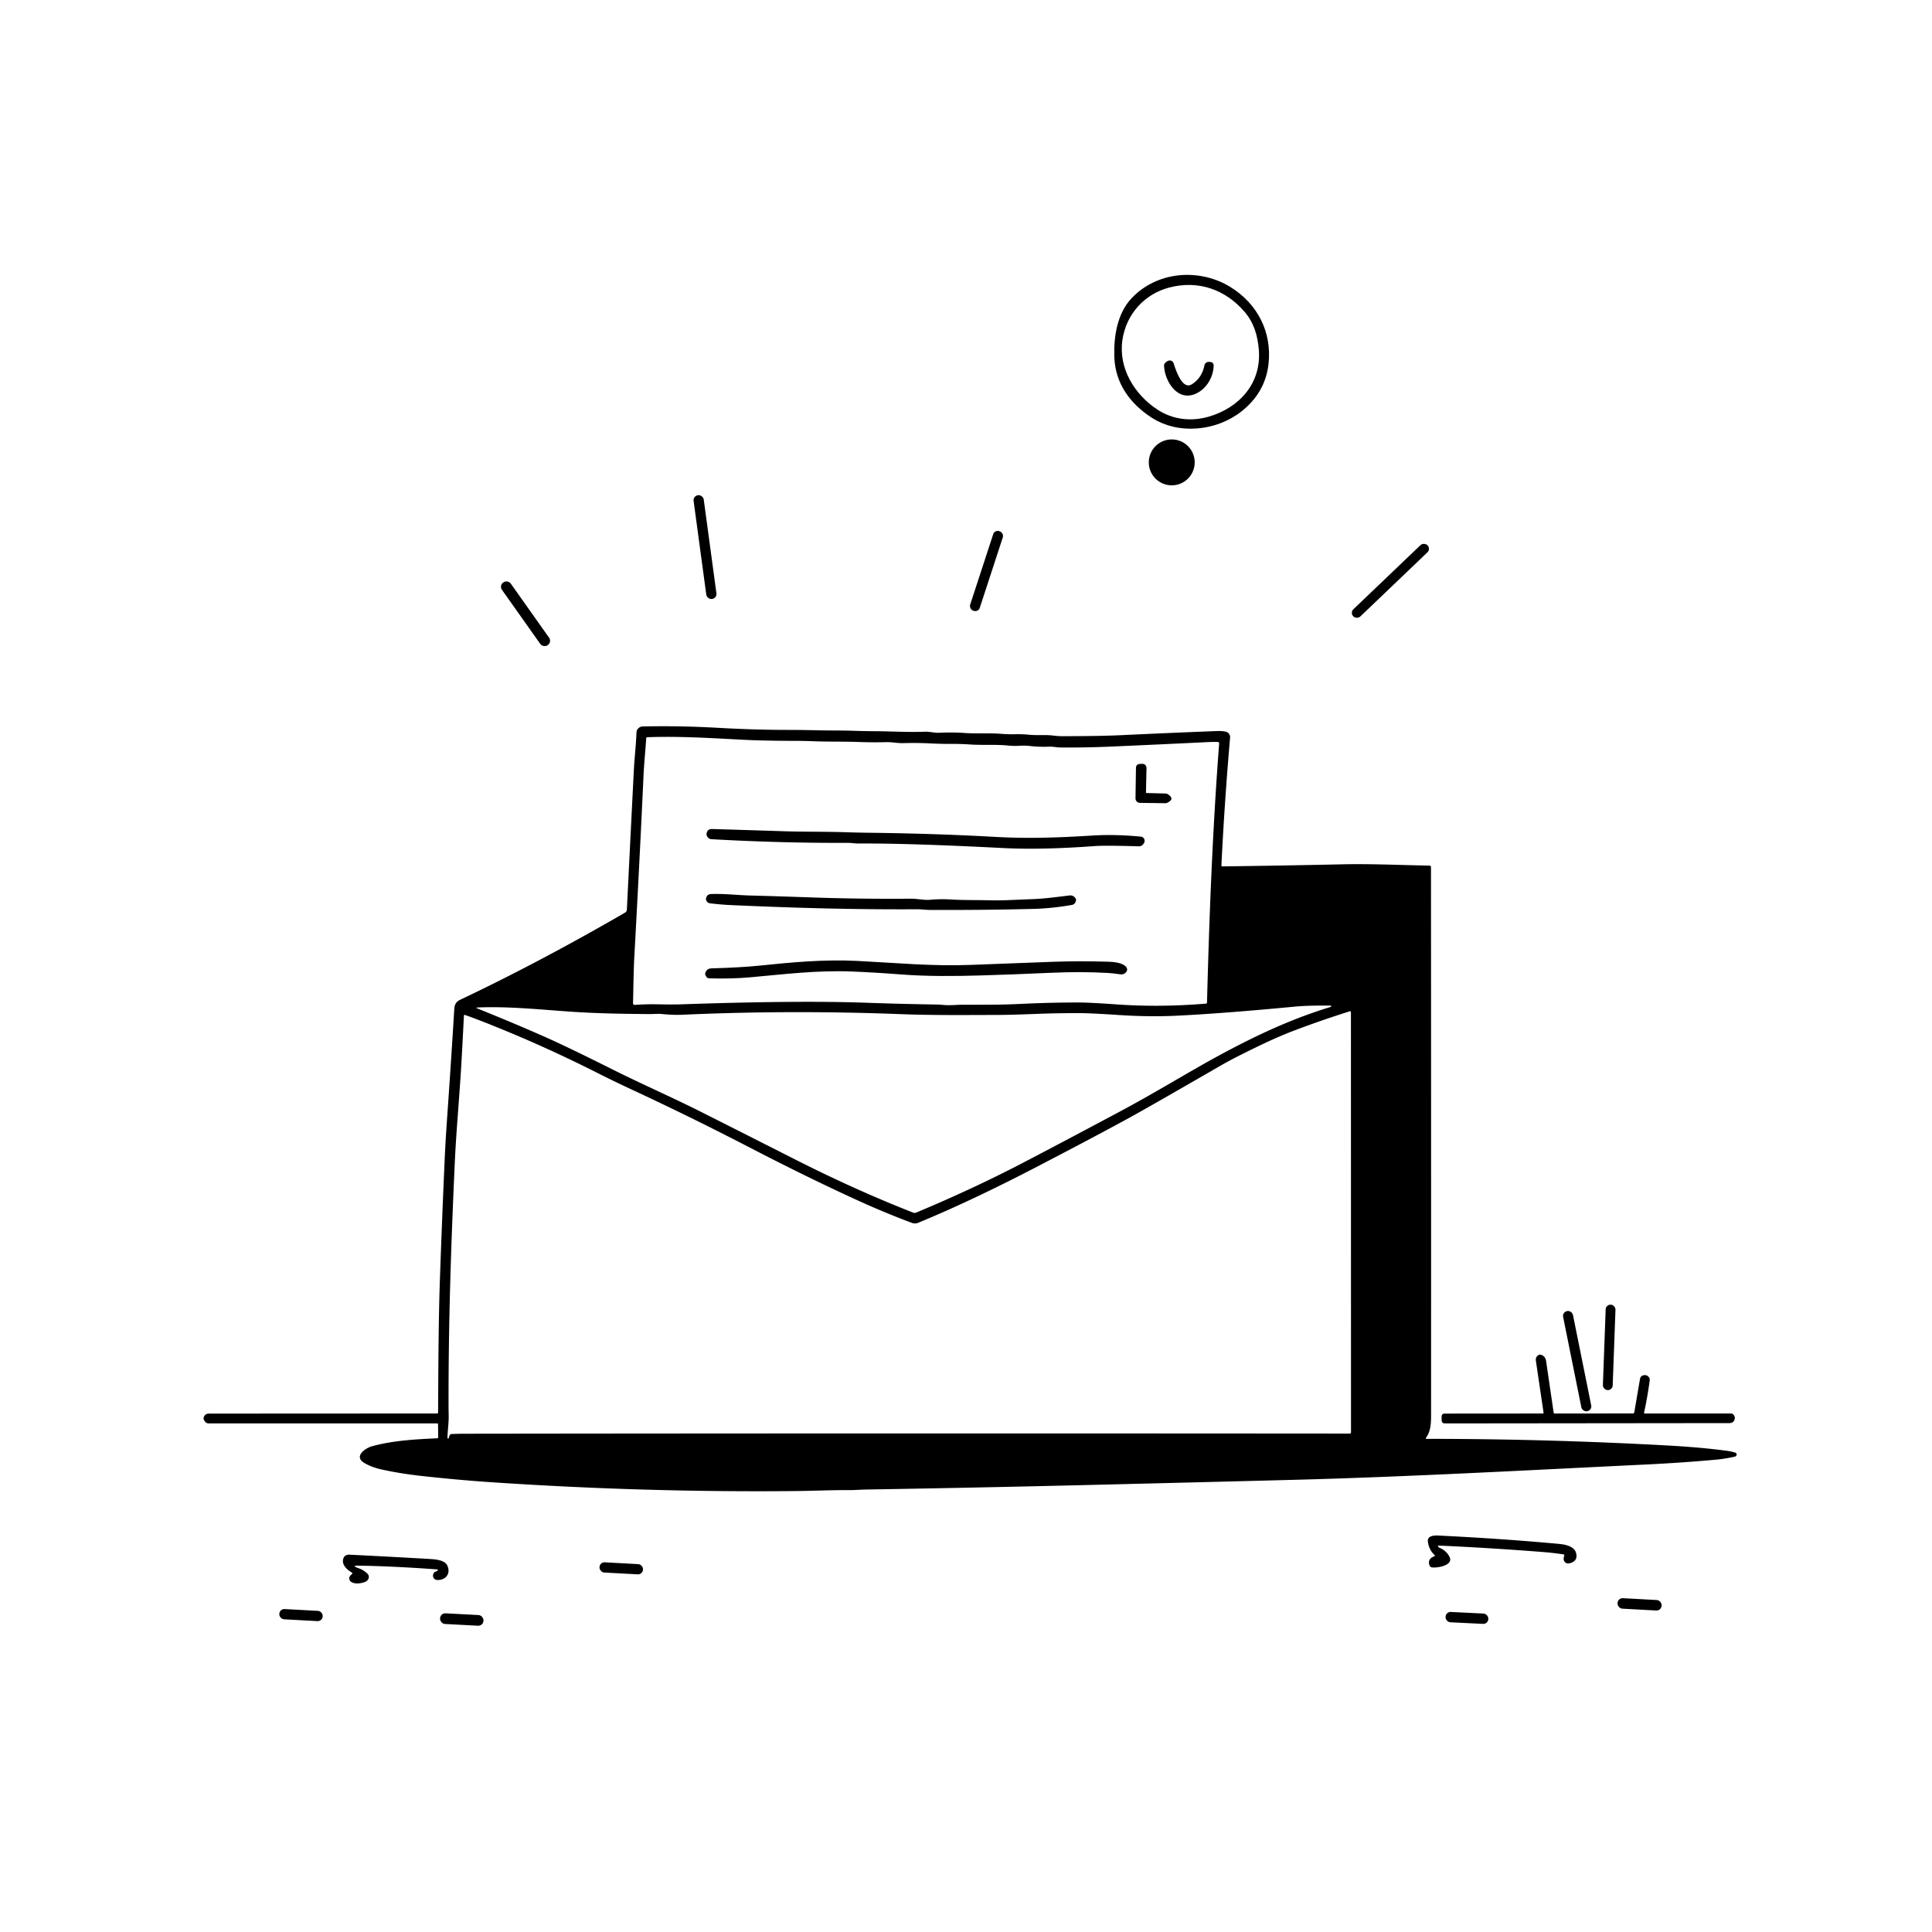 <svg xmlns="http://www.w3.org/2000/svg" version="1.1" viewBox="0.00 0.00 1024.00 1024.00">
<g id="Parent-Group"><g fill="rgba(0,0,0,0)" id="Group-rgba(0,0,0,0)">
<path d="   M 0.00 0.00   L 1024.00 0.00   L 1024.00 1024.00   L 0.00 1024.00   L 0.00 0.00   Z   M 657.89 218.14   Q 670.69 208.09 672.36 192.76   C 674.18 176.05 666.57 161.01 652.08 152.09   C 635.88 142.12 613.44 143.58 599.78 158.06   C 592.12 166.19 590.29 178.27 590.61 189.03   C 591.02 203.03 598.81 213.84 610.35 221.33   C 624.76 230.68 644.85 228.38 657.89 218.14   Z   M 633.22 245.07   A 12.17 12.17 0.0 0 0 621.05 232.90   A 12.17 12.17 0.0 0 0 608.88 245.07   A 12.17 12.17 0.0 0 0 621.05 257.24   A 12.17 12.17 0.0 0 0 633.22 245.07   Z   M 372.995 264.753   A 2.67 2.67 0.0 0 0 369.991 262.465   L 369.912 262.476   A 2.67 2.67 0.0 0 0 367.624 265.479   L 374.345 315.187   A 2.67 2.67 0.0 0 0 377.349 317.475   L 377.428 317.464   A 2.67 2.67 0.0 0 0 379.716 314.461   L 372.995 264.753   Z   M 531.525 284.757   A 2.47 2.47 0.0 0 0 529.944 281.642   L 529.545 281.511   A 2.47 2.47 0.0 0 0 526.43 283.092   L 514.195 320.523   A 2.47 2.47 0.0 0 0 515.776 323.638   L 516.175 323.769   A 2.47 2.47 0.0 0 0 519.29 322.188   L 531.525 284.757   Z   M 756.591 289.005   A 2.61 2.61 0.0 0 0 752.901 288.921   L 717.317 322.927   A 2.61 2.61 0.0 0 0 717.233 326.617   L 717.288 326.675   A 2.61 2.61 0.0 0 0 720.979 326.759   L 756.563 292.753   A 2.61 2.61 0.0 0 0 756.647 289.063   L 756.591 289.005   Z   M 270.698 309.285   A 2.75 2.75 0.0 0 0 266.865 308.63   L 266.685 308.757   A 2.75 2.75 0.0 0 0 266.03 312.591   L 286.382 341.335   A 2.75 2.75 0.0 0 0 290.215 341.99   L 290.395 341.863   A 2.75 2.75 0.0 0 0 291.05 338.029   L 270.698 309.285   Z   M 755.75 762.14   C 758.45 758.55 758.50 753.97 758.50 749.66   Q 758.54 606.35 758.45 459.60   A 0.81 0.81 0.0 0 0 757.65 458.79   C 742.25 458.53 726.74 457.77 711.42 458.11   Q 679.85 458.80 647.89 459.21   Q 647.35 459.21 647.37 458.67   Q 649.01 425.18 651.97 390.93   A 2.96 2.95 8.2 0 0 649.62 387.79   Q 647.54 387.37 645.25 387.46   Q 620.01 388.44 594.75 389.63   C 584.25 390.13 574.20 390.15 563.66 390.20   Q 560.97 390.22 558.38 389.88   C 553.98 389.31 549.70 389.87 545.24 389.41   Q 541.70 389.05 537.64 389.16   Q 534.47 389.25 530.76 388.95   C 524.50 388.44 517.92 388.97 511.17 388.49   Q 505.07 388.05 497.87 388.38   C 495.23 388.50 492.73 387.72 490.07 387.83   C 481.45 388.18 472.18 387.59 464.28 387.56   Q 458.34 387.53 452.33 387.33   C 445.72 387.12 439.38 387.22 432.97 387.07   Q 424.96 386.87 418.47 386.87   Q 400.64 386.88 381.47 385.81   C 366.11 384.96 354.40 384.77 340.66 385.03   A 3.38 3.38 0.0 0 0 337.35 388.28   C 337.09 395.09 336.28 401.76 335.93 408.63   Q 334.14 443.83 332.26 482.07   Q 332.20 483.19 331.23 483.75   Q 285.99 509.94 243.76 529.97   Q 240.99 531.28 240.79 534.57   Q 239.32 559.18 236.79 595.33   Q 236.08 605.55 235.66 615.07   Q 234.32 645.25 233.22 676.37   C 232.37 700.49 232.34 724.74 232.20 748.75   A 0.43 0.43 0.0 0 1 231.77 749.18   L 110.71 749.24   Q 108.65 749.25 107.98 751.21   Q 107.59 752.35 108.95 753.76   A 2.15 2.13 -21.6 0 0 110.50 754.42   L 231.68 754.44   Q 232.16 754.44 232.17 754.93   L 232.26 761.74   A 0.58 0.57 -2.1 0 1 231.71 762.32   C 220.01 762.86 208.26 763.50 197.19 766.54   C 193.63 767.52 187.25 771.90 193.09 775.39   Q 196.91 777.67 202.34 778.87   Q 212.13 781.04 223.74 782.32   Q 243.16 784.47 261.56 785.69   Q 342.19 791.06 421.42 790.29   C 431.00 790.20 440.40 789.74 449.91 789.79   C 453.02 789.81 456.12 789.53 459.25 789.48   Q 519.81 788.47 579.50 787.01   Q 633.47 785.70 685.00 784.36   C 745.94 782.78 809.42 779.25 872.00 776.24   Q 891.87 775.29 910.24 773.58   Q 914.36 773.19 919.44 772.06   Q 919.89 771.96 920.20 771.60   Q 920.49 771.26 920.45 770.81   A 0.99 0.99 0.0 0 0 919.76 769.94   Q 917.61 769.27 915.48 768.98   Q 901.66 767.12 883.88 766.14   Q 819.31 762.61 755.99 762.62   A 0.30 0.30 0.0 0 1 755.75 762.14   Z   M 856.235 694.149   A 2.55 2.55 0.0 0 0 853.78 691.507   L 853.68 691.503   A 2.55 2.55 0.0 0 0 851.038 693.958   L 849.565 734.131   A 2.55 2.55 0.0 0 0 852.02 736.773   L 852.12 736.777   A 2.55 2.55 0.0 0 0 854.762 734.322   L 856.235 694.149   Z   M 833.703 696.937   A 2.62 2.62 0.0 0 0 830.617 694.886   L 830.538 694.902   A 2.62 2.62 0.0 0 0 828.488 697.988   L 838.157 745.943   A 2.62 2.62 0.0 0 0 841.243 747.994   L 841.322 747.978   A 2.62 2.62 0.0 0 0 843.372 744.892   L 833.703 696.937   Z   M 865.46 749.16   L 824.03 749.19   Q 823.53 749.19 823.46 748.69   Q 821.53 735.43 819.47 721.45   Q 819.03 718.51 816.42 718.00   Q 815.99 717.92 815.58 718.14   Q 813.74 719.15 814.05 721.23   L 818.12 748.77   Q 818.18 749.19 817.75 749.19   L 765.79 749.23   Q 764.06 749.23 764.08 750.96   L 764.10 752.66   Q 764.12 754.45 765.91 754.44   L 916.59 754.28   Q 919.02 754.27 919.46 751.89   Q 919.62 751.04 918.99 750.04   A 1.85 1.84 -16.0 0 0 917.43 749.18   L 871.76 749.18   Q 871.29 749.18 871.39 748.73   Q 873.15 740.69 874.36 731.85   Q 874.61 730.05 873.04 729.15   Q 872.12 728.63 870.87 728.98   A 2.22 2.21 -2.7 0 0 869.26 730.74   L 866.21 748.53   Q 866.10 749.16 865.46 749.16   Z   M 760.31 824.17   Q 760.83 824.66 760.16 824.90   Q 756.52 826.22 757.64 829.60   Q 757.96 830.57 758.94 830.74   C 761.51 831.19 770.47 829.76 768.32 825.28   Q 766.71 821.93 762.96 820.34   Q 762.44 820.12 762.21 819.60   Q 762.02 819.16 762.50 819.18   Q 789.72 820.41 817.00 822.54   Q 823.11 823.01 828.60 823.84   Q 829.33 823.95 829.06 824.64   Q 828.76 825.44 828.77 826.32   A 2.39 2.39 0.0 0 0 831.64 828.62   Q 836.53 827.62 835.33 823.05   C 834.43 819.62 829.62 818.60 826.51 818.32   Q 796.90 815.58 764.11 813.96   C 761.78 813.84 756.24 813.18 756.82 817.25   Q 757.42 821.46 760.31 824.17   Z   M 190.12 829.83   Q 208.31 830.11 231.76 831.82   A 0.34 0.34 0.0 0 1 231.97 832.41   Q 231.54 832.81 230.97 832.94   Q 230.41 833.07 230.05 833.53   C 228.89 835.04 229.66 837.31 231.69 837.42   C 236.19 837.67 239.19 833.98 237.00 829.61   C 235.62 826.87 230.76 826.46 227.95 826.30   Q 206.85 825.08 185.21 824.01   C 183.78 823.94 182.52 824.54 182.03 825.89   C 180.83 829.19 183.78 831.89 186.41 833.44   Q 186.93 833.75 186.58 834.23   Q 186.42 834.45 186.20 834.61   C 184.63 835.77 184.80 837.83 186.51 838.65   Q 189.15 839.93 193.25 838.54   C 195.20 837.88 196.38 835.68 194.68 834.03   Q 192.67 832.07 189.89 831.12   Q 185.95 829.76 190.12 829.83   Z   M 340.808 831.784   A 2.62 2.62 0.0 0 0 338.334 829.026   L 320.52 828.062   A 2.62 2.62 0.0 0 0 317.762 830.536   L 317.752 830.716   A 2.62 2.62 0.0 0 0 320.226 833.474   L 338.04 834.438   A 2.62 2.62 0.0 0 0 340.798 831.964   L 340.808 831.784   Z   M 880.697 850.893   A 2.70 2.70 0.0 0 0 878.147 848.051   L 860.173 847.077   A 2.70 2.70 0.0 0 0 857.331 849.627   L 857.323 849.787   A 2.70 2.70 0.0 0 0 859.873 852.629   L 877.846 853.603   A 2.70 2.70 0.0 0 0 880.689 851.053   L 880.697 850.893   Z   M 171.037 856.573   A 2.64 2.64 0.0 0 0 168.544 853.794   L 150.83 852.834   A 2.64 2.64 0.0 0 0 148.051 855.328   L 148.042 855.487   A 2.64 2.64 0.0 0 0 150.536 858.266   L 168.25 859.226   A 2.64 2.64 0.0 0 0 171.029 856.732   L 171.037 856.573   Z   M 788.841 857.994   A 2.65 2.65 0.0 0 0 786.323 855.218   L 768.964 854.369   A 2.65 2.65 0.0 0 0 766.188 856.886   L 766.179 857.066   A 2.65 2.65 0.0 0 0 768.697 859.842   L 786.056 860.691   A 2.65 2.65 0.0 0 0 788.832 858.174   L 788.841 857.994   Z   M 256.25 858.883   A 2.73 2.73 0.0 0 0 253.666 856.013   L 236.13 855.094   A 2.73 2.73 0.0 0 0 233.261 857.678   L 233.25 857.878   A 2.73 2.73 0.0 0 0 235.834 860.747   L 253.37 861.666   A 2.73 2.73 0.0 0 0 256.239 859.082   L 256.25 858.883   Z" />
<path d="   M 667.20 185.29   C 668.69 203.02 656.99 216.12 640.55 220.87   C 631.31 223.53 621.66 222.43 613.58 217.17   C 601.26 209.15 592.69 195.08 594.91 180.15   C 596.93 166.52 606.51 155.87 619.71 152.40   C 635.19 148.34 649.58 153.50 659.70 165.33   C 664.60 171.06 666.57 177.82 667.20 185.29   Z   M 631.66 203.70   C 626.49 206.92 623.02 195.50 622.04 192.54   A 2.16 2.15 70.5 0 0 619.25 191.20   Q 618.11 191.62 617.34 192.62   A 1.72 1.67 64.3 0 0 616.98 193.70   C 617.15 201.60 623.87 213.09 633.74 208.69   C 639.42 206.15 642.97 200.13 643.26 194.04   Q 643.36 192.01 641.34 191.84   L 640.84 191.80   A 2.31 2.30 -81.7 0 0 638.38 193.64   Q 637.01 200.38 631.66 203.70   Z" />
<path d="   M 342.50 391.34   Q 342.54 390.76 343.11 390.74   C 359.66 390.14 375.61 391.13 393.50 392.07   Q 404.38 392.64 421.14 392.67   Q 425.90 392.67 431.28 392.88   C 439.44 393.18 447.27 392.98 455.57 393.28   Q 462.68 393.54 469.81 393.35   C 472.80 393.27 475.71 393.96 478.73 393.87   Q 485.89 393.66 493.03 394.02   Q 498.81 394.31 503.64 394.28   Q 509.18 394.25 514.16 394.59   C 521.00 395.06 527.79 394.47 534.63 395.18   Q 537.38 395.47 540.41 395.27   Q 543.23 395.09 546.04 395.41   Q 550.85 395.97 556.26 395.75   C 558.18 395.68 560.08 396.16 562.00 396.17   Q 575.44 396.30 588.98 395.70   Q 615.80 394.53 640.28 393.32   Q 642.77 393.20 645.44 393.26   A 0.75 0.75 0.0 0 1 646.18 394.07   C 642.68 439.89 640.94 485.52 639.74 531.32   Q 639.73 531.89 639.17 531.94   Q 614.67 533.99 591.45 532.33   Q 577.51 531.34 571.48 531.34   Q 556.88 531.35 542.96 532.00   Q 533.03 532.47 526.53 532.50   Q 518.23 532.54 510.07 532.54   C 506.76 532.54 503.39 532.98 500.13 532.65   Q 498.02 532.44 495.84 532.41   Q 477.14 532.12 459.29 531.48   Q 422.93 530.19 361.92 532.29   Q 356.49 532.48 349.15 532.31   Q 342.75 532.16 336.43 532.62   A 0.85 0.85 0.0 0 1 335.52 531.75   C 335.72 523.32 335.79 514.60 336.24 506.45   Q 338.98 456.83 341.09 410.92   C 341.39 404.40 342.09 397.98 342.50 391.34   Z   M 607.39 419.91   L 607.66 407.46   Q 607.72 404.70 604.96 404.85   L 604.17 404.90   Q 602.11 405.02 602.08 407.08   L 601.84 423.15   A 2.36 2.36 0.0 0 0 604.16 425.54   L 617.76 425.72   A 1.87 1.82 -56.3 0 0 618.51 425.56   Q 623.03 423.45 618.89 420.92   A 2.26 2.23 61.1 0 0 617.74 420.58   L 607.78 420.32   A 0.40 0.40 0.0 0 1 607.39 419.91   Z   M 605.45 447.92   Q 606.73 446.78 606.66 445.50   A 2.18 2.18 0.0 0 0 604.69 443.43   Q 590.96 442.12 579.13 442.85   C 561.50 443.94 545.28 444.56 527.51 443.57   Q 495.06 441.77 460.54 441.38   Q 455.63 441.33 447.98 441.09   C 437.47 440.76 425.39 440.89 416.59 440.61   Q 397.86 440.00 377.47 439.40   Q 374.83 439.32 374.49 441.95   Q 374.35 443.07 375.50 444.16   A 2.36 2.33 67.9 0 0 376.96 444.79   Q 414.49 446.89 449.34 446.73   C 451.28 446.72 453.14 447.09 455.10 447.08   Q 481.08 446.89 531.61 449.48   Q 551.98 450.52 580.07 448.45   Q 585.82 448.03 603.68 448.57   A 2.54 2.51 24.5 0 0 605.45 447.92   Z   M 493.25 482.29   C 511.54 482.35 529.28 482.21 547.75 481.73   Q 557.82 481.47 568.31 479.59   A 2.19 2.17 -78.4 0 0 569.72 478.65   Q 570.69 477.16 570.10 476.22   Q 568.94 474.37 566.83 474.62   C 560.67 475.35 554.22 476.26 548.02 476.52   Q 540.69 476.83 533.73 477.11   Q 529.10 477.29 524.17 477.17   C 517.53 477.00 511.09 477.17 504.17 476.75   Q 498.51 476.40 493.02 476.90   C 489.68 477.20 486.27 476.30 482.82 476.33   Q 455.53 476.54 430.24 475.66   Q 413.81 475.08 397.38 474.63   C 390.47 474.44 383.83 473.59 376.94 473.86   Q 374.68 473.94 374.20 476.15   Q 374.11 476.58 374.25 477.02   Q 374.78 478.58 376.41 478.78   Q 382.11 479.48 387.58 479.73   C 420.69 481.19 451.20 482.12 485.90 481.93   C 488.34 481.92 490.78 482.29 493.25 482.29   Z   M 373.78 515.84   Q 373.68 516.21 373.82 516.59   Q 374.49 518.47 375.73 518.52   Q 387.37 518.90 397.52 518.00   C 415.26 516.43 432.66 514.19 451.22 514.91   Q 463.75 515.40 477.38 516.46   C 491.50 517.56 506.20 517.39 519.25 517.02   Q 535.89 516.55 557.25 515.59   C 567.35 515.14 577.60 515.12 587.26 515.69   Q 590.42 515.88 593.88 516.43   C 596.03 516.77 598.54 514.56 596.83 512.45   C 595.02 510.21 590.14 509.80 587.23 509.72   Q 571.48 509.29 558.74 509.75   Q 537.46 510.51 514.23 511.42   C 494.14 512.20 474.73 510.34 454.66 509.32   C 436.66 508.41 419.54 510.04 402.27 511.83   Q 392.74 512.81 376.99 513.26   Q 374.48 513.34 373.78 515.84   Z" />
<path d="   M 705.33 533.68   C 683.60 540.29 664.26 549.51 644.03 560.56   C 630.77 567.80 610.92 579.89 594.04 588.89   Q 559.72 607.20 541.69 616.57   Q 515.39 630.24 485.60 642.70   Q 484.82 643.03 484.02 642.72   Q 453.35 630.73 421.07 614.35   Q 396.47 601.87 371.45 589.26   C 356.65 581.80 339.93 574.48 324.41 566.71   Q 300.18 554.57 287.56 549.01   Q 271.17 541.80 253.11 534.55   Q 251.86 534.05 253.20 533.99   C 269.32 533.32 285.37 535.01 301.65 536.15   C 315.76 537.14 329.94 537.38 344.25 537.48   C 346.53 537.50 348.64 537.23 350.92 537.46   Q 356.71 538.06 362.08 537.82   Q 419.17 535.27 477.58 537.52   C 494.71 538.18 512.08 537.97 528.74 537.94   Q 535.85 537.92 548.74 537.41   Q 560.78 536.92 573.24 536.99   Q 578.46 537.02 593.22 537.99   Q 609.48 539.06 624.42 538.31   Q 649.08 537.08 686.44 533.52   Q 693.48 532.85 705.23 533.00   A 0.35 0.35 0.0 0 1 705.33 533.68   Z" />
<path d="   M 238.46 760.56   Q 238.01 761.28 237.87 762.13   A 0.34 0.34 0.0 0 1 237.50 762.41   L 237.23 762.39   Q 237.17 762.38 237.17 762.32   C 237.20 758.28 237.90 754.22 237.81 750.27   Q 237.75 747.37 237.74 744.71   C 237.67 699.59 239.10 659.27 241.02 616.76   C 241.79 599.58 243.54 581.20 244.55 563.52   Q 245.31 550.19 245.88 538.37   Q 245.91 537.77 246.48 537.97   Q 249.91 539.15 253.12 540.39   Q 285.18 552.79 316.16 568.44   Q 325.41 573.11 334.20 577.19   Q 366.10 592.01 397.45 608.26   C 416.63 618.20 436.50 628.00 455.40 636.60   Q 469.10 642.83 483.21 648.11   Q 485.01 648.78 486.64 648.11   C 506.38 639.98 527.66 629.78 547.98 619.24   Q 579.99 602.62 598.50 592.48   Q 609.44 586.48 647.36 564.57   Q 654.14 560.65 668.25 553.88   Q 677.85 549.27 686.39 546.04   Q 700.39 540.75 715.39 536.01   A 0.48 0.48 0.0 0 1 716.02 536.47   L 716.06 759.21   A 0.62 0.61 -89.5 0 1 715.44 759.83   Q 459.27 759.63 246.12 759.91   Q 242.97 759.92 239.32 760.06   Q 238.76 760.08 238.46 760.56   Z" />
</g>
<g fill="#000000" id="Group-000000">
<path d="   M 657.89 218.14   C 644.85 228.38 624.76 230.68 610.35 221.33   C 598.81 213.84 591.02 203.03 590.61 189.03   C 590.29 178.27 592.12 166.19 599.78 158.06   C 613.44 143.58 635.88 142.12 652.08 152.09   C 666.57 161.01 674.18 176.05 672.36 192.76   Q 670.69 208.09 657.89 218.14   Z   M 640.55 220.87   C 656.99 216.12 668.69 203.02 667.20 185.29   C 666.57 177.82 664.60 171.06 659.70 165.33   C 649.58 153.50 635.19 148.34 619.71 152.40   C 606.51 155.87 596.93 166.52 594.91 180.15   C 592.69 195.08 601.26 209.15 613.58 217.17   C 621.66 222.43 631.31 223.53 640.55 220.87   Z" />
<path d="   M 622.04 192.54   C 623.02 195.50 626.49 206.92 631.66 203.70   Q 637.01 200.38 638.38 193.64   A 2.31 2.30 -81.7 0 1 640.84 191.80   L 641.34 191.84   Q 643.36 192.01 643.26 194.04   C 642.97 200.13 639.42 206.15 633.74 208.69   C 623.87 213.09 617.15 201.60 616.98 193.70   A 1.72 1.67 64.3 0 1 617.34 192.62   Q 618.11 191.62 619.25 191.20   A 2.16 2.15 70.5 0 1 622.04 192.54   Z" />
<circle cx="621.05" cy="245.07" r="12.17" />
<rect x="-2.71" y="-27.75" transform="translate(373.67,289.97) rotate(-7.7)" width="5.42" height="55.50" rx="2.67" />
<rect x="-2.68" y="-22.16" transform="translate(522.86,302.64) rotate(18.1)" width="5.36" height="44.32" rx="2.47" />
<rect x="-27.22" y="-2.65" transform="translate(736.94,307.84) rotate(-43.7)" width="54.44" height="5.30" rx="2.61" />
<rect x="-2.86" y="-20.36" transform="translate(278.54,325.31) rotate(-35.3)" width="5.72" height="40.72" rx="2.75" />
<path d="   M 755.75 762.14   A 0.30 0.30 0.0 0 0 755.99 762.62   Q 819.31 762.61 883.88 766.14   Q 901.66 767.12 915.48 768.98   Q 917.61 769.27 919.76 769.94   A 0.99 0.99 0.0 0 1 920.45 770.81   Q 920.49 771.26 920.20 771.60   Q 919.89 771.96 919.44 772.06   Q 914.36 773.19 910.24 773.58   Q 891.87 775.29 872.00 776.24   C 809.42 779.25 745.94 782.78 685.00 784.36   Q 633.47 785.70 579.50 787.01   Q 519.81 788.47 459.25 789.48   C 456.12 789.53 453.02 789.81 449.91 789.79   C 440.40 789.74 431.00 790.20 421.42 790.29   Q 342.19 791.06 261.56 785.69   Q 243.16 784.47 223.74 782.32   Q 212.13 781.04 202.34 778.87   Q 196.91 777.67 193.09 775.39   C 187.25 771.90 193.63 767.52 197.19 766.54   C 208.26 763.50 220.01 762.86 231.71 762.32   A 0.58 0.57 -2.1 0 0 232.26 761.74   L 232.17 754.93   Q 232.16 754.44 231.68 754.44   L 110.50 754.42   A 2.15 2.13 -21.6 0 1 108.95 753.76   Q 107.59 752.35 107.98 751.21   Q 108.65 749.25 110.71 749.24   L 231.77 749.18   A 0.43 0.43 0.0 0 0 232.20 748.75   C 232.34 724.74 232.37 700.49 233.22 676.37   Q 234.32 645.25 235.66 615.07   Q 236.08 605.55 236.79 595.33   Q 239.32 559.18 240.79 534.57   Q 240.99 531.28 243.76 529.97   Q 285.99 509.94 331.23 483.75   Q 332.20 483.19 332.26 482.07   Q 334.14 443.83 335.93 408.63   C 336.28 401.76 337.09 395.09 337.35 388.28   A 3.38 3.38 0.0 0 1 340.66 385.03   C 354.40 384.77 366.11 384.96 381.47 385.81   Q 400.64 386.88 418.47 386.87   Q 424.96 386.87 432.97 387.07   C 439.38 387.22 445.72 387.12 452.33 387.33   Q 458.34 387.53 464.28 387.56   C 472.18 387.59 481.45 388.18 490.07 387.83   C 492.73 387.72 495.23 388.50 497.87 388.38   Q 505.07 388.05 511.17 388.49   C 517.92 388.97 524.50 388.44 530.76 388.95   Q 534.47 389.25 537.64 389.16   Q 541.70 389.05 545.24 389.41   C 549.70 389.87 553.98 389.31 558.38 389.88   Q 560.97 390.22 563.66 390.20   C 574.20 390.15 584.25 390.13 594.75 389.63   Q 620.01 388.44 645.25 387.46   Q 647.54 387.37 649.62 387.79   A 2.96 2.95 8.2 0 1 651.97 390.93   Q 649.01 425.18 647.37 458.67   Q 647.35 459.21 647.89 459.21   Q 679.85 458.80 711.42 458.11   C 726.74 457.77 742.25 458.53 757.65 458.79   A 0.81 0.81 0.0 0 1 758.45 459.60   Q 758.54 606.35 758.50 749.66   C 758.50 753.97 758.45 758.55 755.75 762.14   Z   M 342.50 391.34   C 342.09 397.98 341.39 404.40 341.09 410.92   Q 338.98 456.83 336.24 506.45   C 335.79 514.60 335.72 523.32 335.52 531.75   A 0.85 0.85 0.0 0 0 336.43 532.62   Q 342.75 532.16 349.15 532.31   Q 356.49 532.48 361.92 532.29   Q 422.93 530.19 459.29 531.48   Q 477.14 532.12 495.84 532.41   Q 498.02 532.44 500.13 532.65   C 503.39 532.98 506.76 532.54 510.07 532.54   Q 518.23 532.54 526.53 532.50   Q 533.03 532.47 542.96 532.00   Q 556.88 531.35 571.48 531.34   Q 577.51 531.34 591.45 532.33   Q 614.67 533.99 639.17 531.94   Q 639.73 531.89 639.74 531.32   C 640.94 485.52 642.68 439.89 646.18 394.07   A 0.75 0.75 0.0 0 0 645.44 393.26   Q 642.77 393.20 640.28 393.32   Q 615.80 394.53 588.98 395.70   Q 575.44 396.30 562.00 396.17   C 560.08 396.16 558.18 395.68 556.26 395.75   Q 550.85 395.97 546.04 395.41   Q 543.23 395.09 540.41 395.27   Q 537.38 395.47 534.63 395.18   C 527.79 394.47 521.00 395.06 514.16 394.59   Q 509.18 394.25 503.64 394.28   Q 498.81 394.31 493.03 394.02   Q 485.89 393.66 478.73 393.87   C 475.71 393.96 472.80 393.27 469.81 393.35   Q 462.68 393.54 455.57 393.28   C 447.27 392.98 439.44 393.18 431.28 392.88   Q 425.90 392.67 421.14 392.67   Q 404.38 392.64 393.50 392.07   C 375.61 391.13 359.66 390.14 343.11 390.74   Q 342.54 390.76 342.50 391.34   Z   M 705.23 533.00   Q 693.48 532.85 686.44 533.52   Q 649.08 537.08 624.42 538.31   Q 609.48 539.06 593.22 537.99   Q 578.46 537.02 573.24 536.99   Q 560.78 536.92 548.74 537.41   Q 535.85 537.92 528.74 537.94   C 512.08 537.97 494.71 538.18 477.58 537.52   Q 419.17 535.27 362.08 537.82   Q 356.71 538.06 350.92 537.46   C 348.64 537.23 346.53 537.50 344.25 537.48   C 329.94 537.38 315.76 537.14 301.65 536.15   C 285.37 535.01 269.32 533.32 253.20 533.99   Q 251.86 534.05 253.11 534.55   Q 271.17 541.80 287.56 549.01   Q 300.18 554.57 324.41 566.71   C 339.93 574.48 356.65 581.80 371.45 589.26   Q 396.47 601.87 421.07 614.35   Q 453.35 630.73 484.02 642.72   Q 484.82 643.03 485.60 642.70   Q 515.39 630.24 541.69 616.57   Q 559.72 607.20 594.04 588.89   C 610.92 579.89 630.77 567.80 644.03 560.56   C 664.26 549.51 683.60 540.29 705.33 533.68   A 0.35 0.35 0.0 0 0 705.23 533.00   Z   M 239.32 760.06   Q 242.97 759.92 246.12 759.91   Q 459.27 759.63 715.44 759.83   A 0.62 0.61 -89.5 0 0 716.06 759.21   L 716.02 536.47   A 0.48 0.48 0.0 0 0 715.39 536.01   Q 700.39 540.75 686.39 546.04   Q 677.85 549.27 668.25 553.88   Q 654.14 560.65 647.36 564.57   Q 609.44 586.48 598.50 592.48   Q 579.99 602.62 547.98 619.24   C 527.66 629.78 506.38 639.98 486.64 648.11   Q 485.01 648.78 483.21 648.11   Q 469.10 642.83 455.40 636.60   C 436.50 628.00 416.63 618.20 397.45 608.26   Q 366.10 592.01 334.20 577.19   Q 325.41 573.11 316.16 568.44   Q 285.18 552.79 253.12 540.39   Q 249.91 539.15 246.48 537.97   Q 245.91 537.77 245.88 538.37   Q 245.31 550.19 244.55 563.52   C 243.54 581.20 241.79 599.58 241.02 616.76   C 239.10 659.27 237.67 699.59 237.74 744.71   Q 237.75 747.37 237.81 750.27   C 237.90 754.22 237.20 758.28 237.17 762.32   Q 237.17 762.38 237.23 762.39   L 237.50 762.41   A 0.34 0.34 0.0 0 0 237.87 762.13   Q 238.01 761.28 238.46 760.56   Q 238.76 760.08 239.32 760.06   Z" />
<path d="   M 607.39 419.91   A 0.40 0.40 0.0 0 0 607.78 420.32   L 617.74 420.58   A 2.26 2.23 61.1 0 1 618.89 420.92   Q 623.03 423.45 618.51 425.56   A 1.87 1.82 -56.3 0 1 617.76 425.72   L 604.16 425.54   A 2.36 2.36 0.0 0 1 601.84 423.15   L 602.08 407.08   Q 602.11 405.02 604.17 404.90   L 604.96 404.85   Q 607.72 404.70 607.66 407.46   L 607.39 419.91   Z" />
<path d="   M 605.45 447.92   A 2.54 2.51 24.5 0 1 603.68 448.57   Q 585.82 448.03 580.07 448.45   Q 551.98 450.52 531.61 449.48   Q 481.08 446.89 455.10 447.08   C 453.14 447.09 451.28 446.72 449.34 446.73   Q 414.49 446.89 376.96 444.79   A 2.36 2.33 67.9 0 1 375.50 444.16   Q 374.35 443.07 374.49 441.95   Q 374.83 439.32 377.47 439.40   Q 397.86 440.00 416.59 440.61   C 425.39 440.89 437.47 440.76 447.98 441.09   Q 455.63 441.33 460.54 441.38   Q 495.06 441.77 527.51 443.57   C 545.28 444.56 561.50 443.94 579.13 442.85   Q 590.96 442.12 604.69 443.43   A 2.18 2.18 0.0 0 1 606.66 445.50   Q 606.73 446.78 605.45 447.92   Z" />
<path d="   M 547.75 481.73   C 529.28 482.21 511.54 482.35 493.25 482.29   C 490.78 482.29 488.34 481.92 485.90 481.93   C 451.20 482.12 420.69 481.19 387.58 479.73   Q 382.11 479.48 376.41 478.78   Q 374.78 478.58 374.25 477.02   Q 374.11 476.58 374.20 476.15   Q 374.68 473.94 376.94 473.86   C 383.83 473.59 390.47 474.44 397.38 474.63   Q 413.81 475.08 430.24 475.66   Q 455.53 476.54 482.82 476.33   C 486.27 476.30 489.68 477.20 493.02 476.90   Q 498.51 476.40 504.17 476.75   C 511.09 477.17 517.53 477.00 524.17 477.17   Q 529.10 477.29 533.73 477.11   Q 540.69 476.83 548.02 476.52   C 554.22 476.26 560.67 475.35 566.83 474.62   Q 568.94 474.37 570.10 476.22   Q 570.69 477.16 569.72 478.65   A 2.19 2.17 -78.4 0 1 568.31 479.59   Q 557.82 481.47 547.75 481.73   Z" />
<path d="   M 373.78 515.84   Q 374.48 513.34 376.99 513.26   Q 392.74 512.81 402.27 511.83   C 419.54 510.04 436.66 508.41 454.66 509.32   C 474.73 510.34 494.14 512.20 514.23 511.42   Q 537.46 510.51 558.74 509.75   Q 571.48 509.29 587.23 509.72   C 590.14 509.80 595.02 510.21 596.83 512.45   C 598.54 514.56 596.03 516.77 593.88 516.43   Q 590.42 515.88 587.26 515.69   C 577.60 515.12 567.35 515.14 557.25 515.59   Q 535.89 516.55 519.25 517.02   C 506.20 517.39 491.50 517.56 477.38 516.46   Q 463.75 515.40 451.22 514.91   C 432.66 514.19 415.26 516.43 397.52 518.00   Q 387.37 518.90 375.73 518.52   Q 374.49 518.47 373.82 516.59   Q 373.68 516.21 373.78 515.84   Z" />
<rect x="-2.60" y="-22.65" transform="translate(852.90,714.14) rotate(2.1)" width="5.20" height="45.30" rx="2.55" />
<rect x="-2.66" y="-27.08" transform="translate(835.93,721.44) rotate(-11.4)" width="5.32" height="54.16" rx="2.62" />
<path d="   M 866.21 748.53   L 869.26 730.74   A 2.22 2.21 -2.7 0 1 870.87 728.98   Q 872.12 728.63 873.04 729.15   Q 874.61 730.05 874.36 731.85   Q 873.15 740.69 871.39 748.73   Q 871.29 749.18 871.76 749.18   L 917.43 749.18   A 1.85 1.84 -16.0 0 1 918.99 750.04   Q 919.62 751.04 919.46 751.89   Q 919.02 754.27 916.59 754.28   L 765.91 754.44   Q 764.12 754.45 764.10 752.66   L 764.08 750.96   Q 764.06 749.23 765.79 749.23   L 817.75 749.19   Q 818.18 749.19 818.12 748.77   L 814.05 721.23   Q 813.74 719.15 815.58 718.14   Q 815.99 717.92 816.42 718.00   Q 819.03 718.51 819.47 721.45   Q 821.53 735.43 823.46 748.69   Q 823.53 749.19 824.03 749.19   L 865.46 749.16   Q 866.10 749.16 866.21 748.53   Z" />
<path d="   M 760.31 824.17   Q 757.42 821.46 756.82 817.25   C 756.24 813.18 761.78 813.84 764.11 813.96   Q 796.90 815.58 826.51 818.32   C 829.62 818.60 834.43 819.62 835.33 823.05   Q 836.53 827.62 831.64 828.62   A 2.39 2.39 0.0 0 1 828.77 826.32   Q 828.76 825.44 829.06 824.64   Q 829.33 823.95 828.60 823.84   Q 823.11 823.01 817.00 822.54   Q 789.72 820.41 762.50 819.18   Q 762.02 819.16 762.21 819.60   Q 762.44 820.12 762.96 820.34   Q 766.71 821.93 768.32 825.28   C 770.47 829.76 761.51 831.19 758.94 830.74   Q 757.96 830.57 757.64 829.60   Q 756.52 826.22 760.16 824.90   Q 760.83 824.66 760.31 824.17   Z" />
<path d="   M 190.12 829.83   Q 185.95 829.76 189.89 831.12   Q 192.67 832.07 194.68 834.03   C 196.38 835.68 195.20 837.88 193.25 838.54   Q 189.15 839.93 186.51 838.65   C 184.80 837.83 184.63 835.77 186.20 834.61   Q 186.42 834.45 186.58 834.23   Q 186.93 833.75 186.41 833.44   C 183.78 831.89 180.83 829.19 182.03 825.89   C 182.52 824.54 183.78 823.94 185.21 824.01   Q 206.85 825.08 227.95 826.30   C 230.76 826.46 235.62 826.87 237.00 829.61   C 239.19 833.98 236.19 837.67 231.69 837.42   C 229.66 837.31 228.89 835.04 230.05 833.53   Q 230.41 833.07 230.97 832.94   Q 231.54 832.81 231.97 832.41   A 0.34 0.34 0.0 0 0 231.76 831.82   Q 208.31 830.11 190.12 829.83   Z" />
<rect x="-11.54" y="-2.71" transform="translate(329.28,831.25) rotate(3.1)" width="23.08" height="5.42" rx="2.62" />
<rect x="-11.70" y="-2.78" transform="translate(869.01,850.34) rotate(3.1)" width="23.40" height="5.56" rx="2.70" />
<rect x="-11.51" y="-2.72" transform="translate(159.54,856.03) rotate(3.1)" width="23.02" height="5.44" rx="2.64" />
<rect x="-11.34" y="-2.74" transform="translate(777.51,857.53) rotate(2.8)" width="22.68" height="5.48" rx="2.65" />
<rect x="-11.51" y="-2.83" transform="translate(244.75,858.38) rotate(3.0)" width="23.02" height="5.66" rx="2.73" />
</g>
</g></svg>